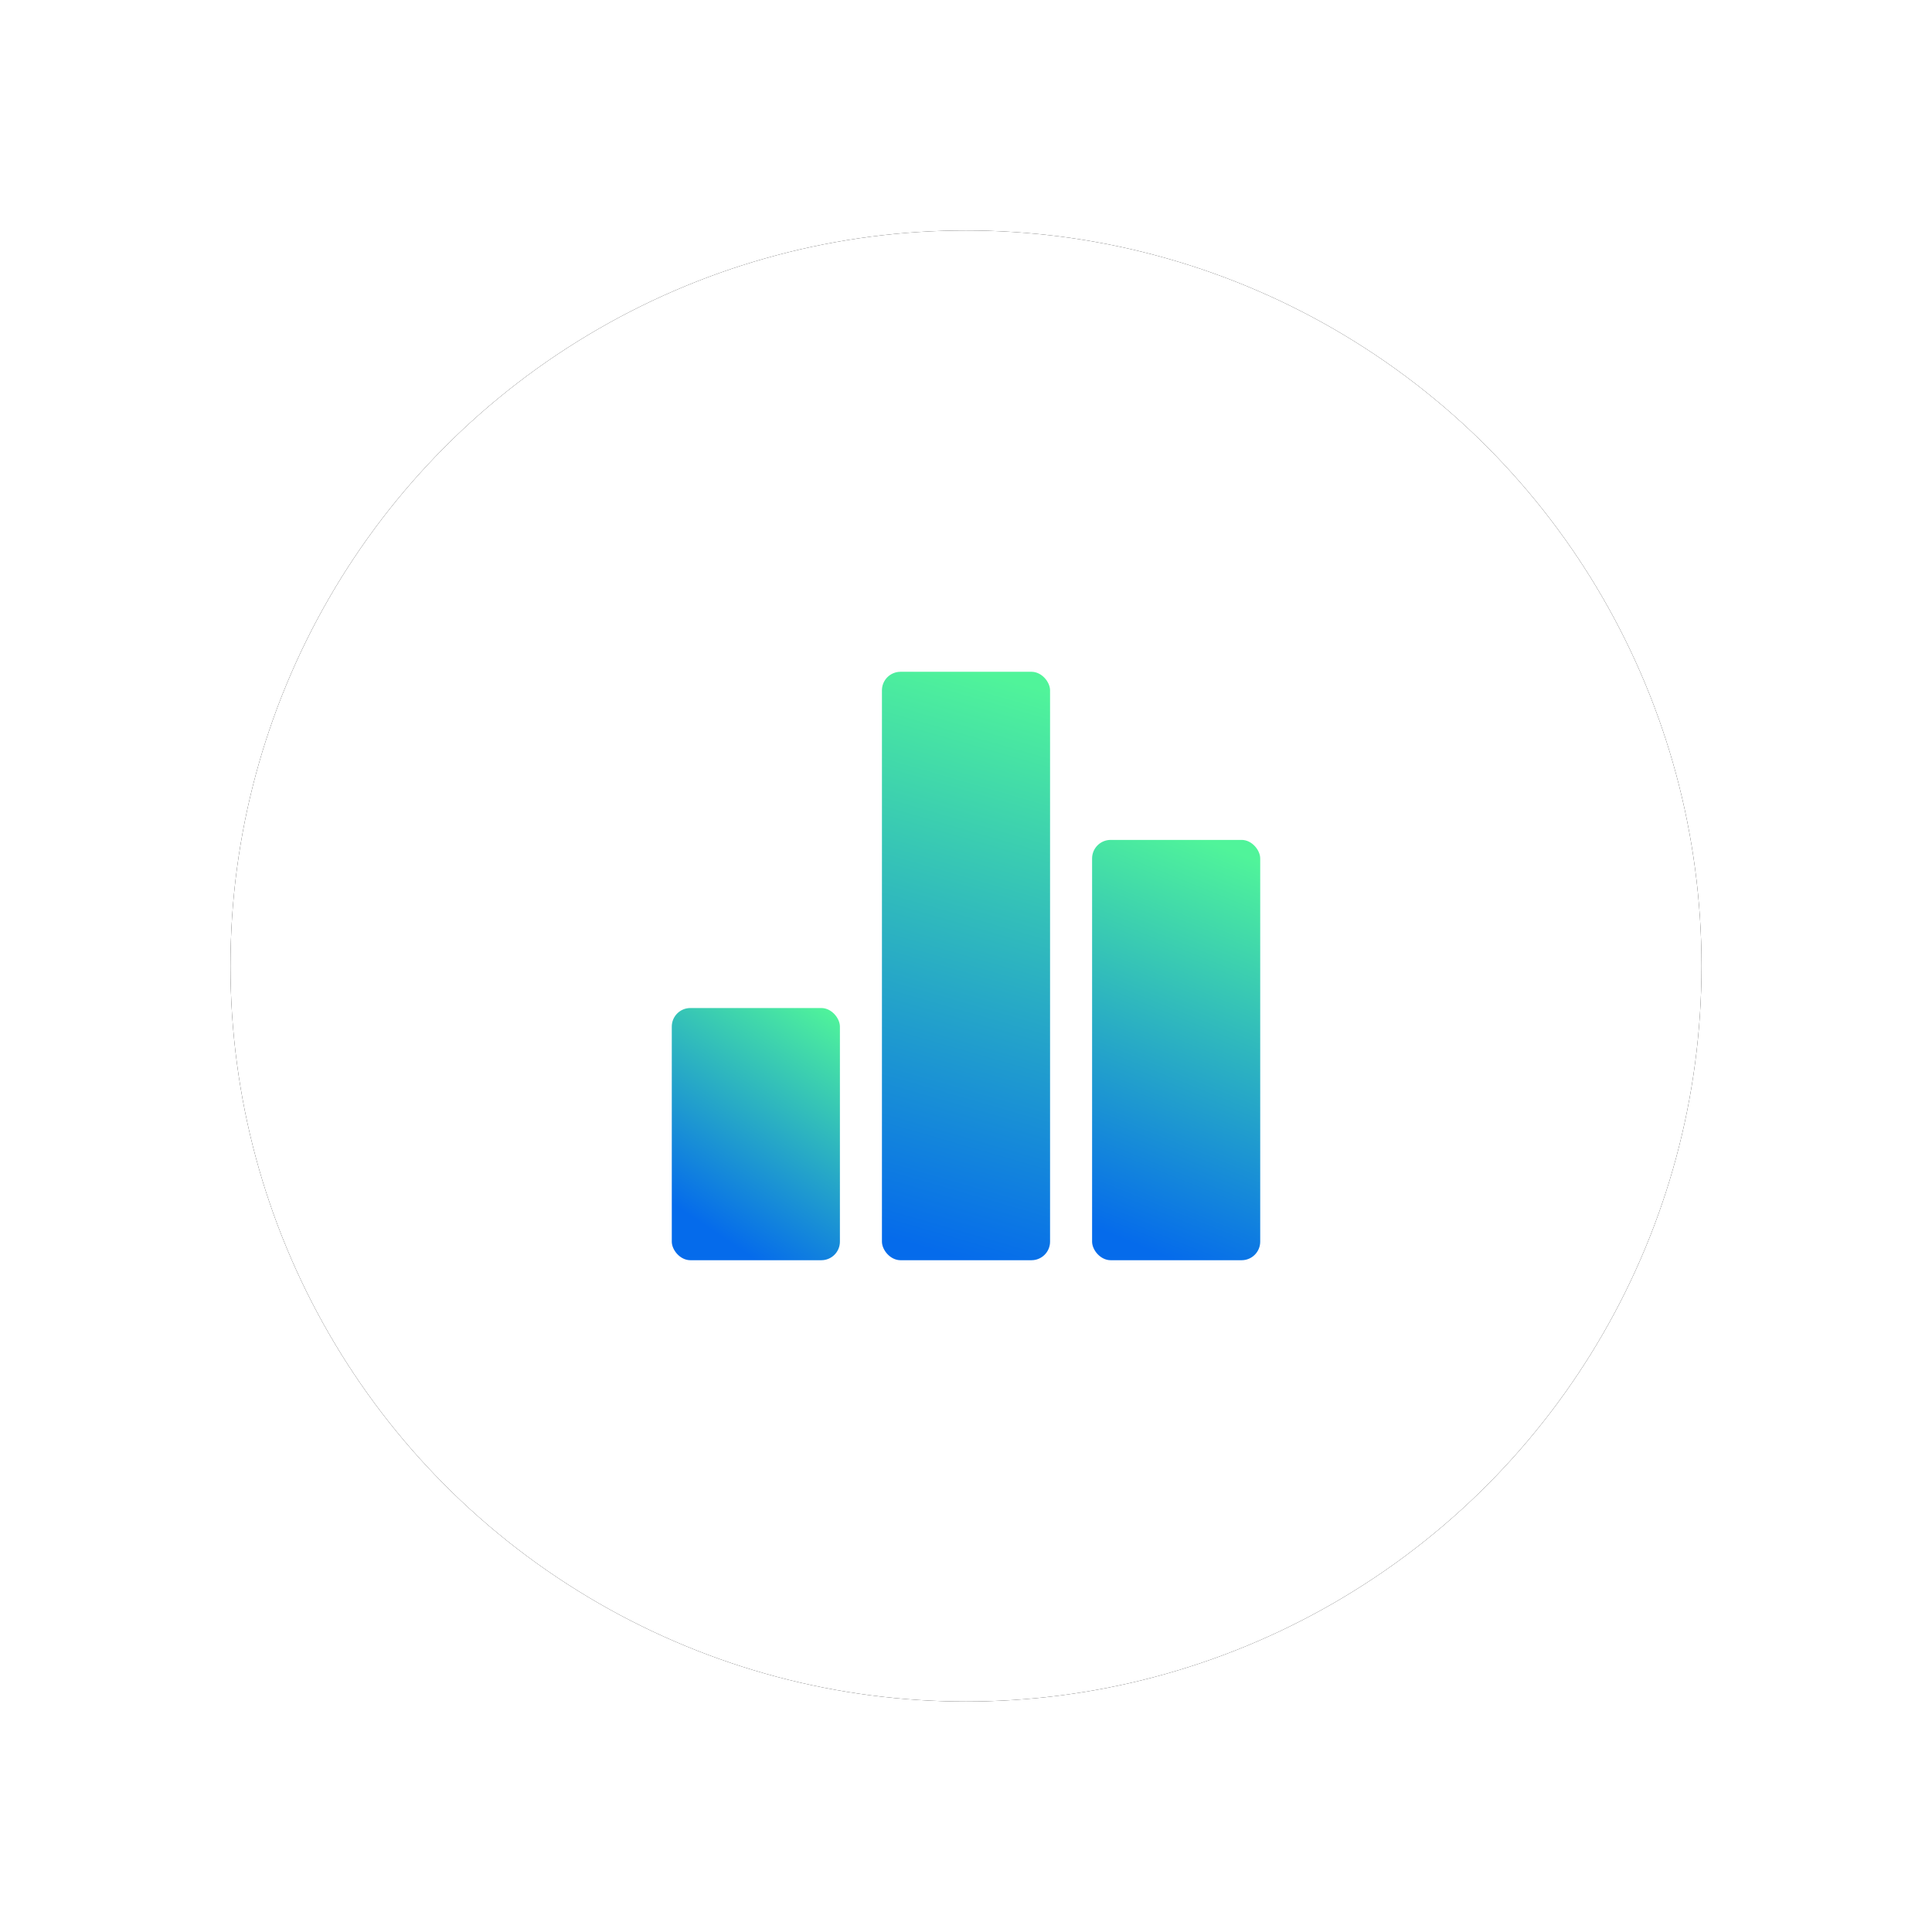 <?xml version="1.0" encoding="UTF-8"?> <svg xmlns="http://www.w3.org/2000/svg" xmlns:xlink="http://www.w3.org/1999/xlink" width="394px" height="394px" viewBox="0 0 394 394" version="1.1"><title>Group 28</title><defs><circle id="path-1" cx="150" cy="150" r="150"></circle><filter x="-23.5%" y="-23.5%" width="147.0%" height="147.0%" filterUnits="objectBoundingBox" id="filter-2"><feOffset dx="0" dy="0" in="SourceAlpha" result="shadowOffsetOuter1"></feOffset><feGaussianBlur stdDeviation="23.5" in="shadowOffsetOuter1" result="shadowBlurOuter1"></feGaussianBlur><feColorMatrix values="0 0 0 0 0 0 0 0 0 0 0 0 0 0 0 0 0 0 0.08 0" type="matrix" in="shadowBlurOuter1"></feColorMatrix></filter><linearGradient x1="94.944%" y1="8.19556063e-15%" x2="50%" y2="100%" id="linearGradient-3"><stop stop-color="#50F49A" offset="0%"></stop><stop stop-color="#056BEB" offset="100%"></stop></linearGradient><linearGradient x1="66.18%" y1="8.19556063e-15%" x2="50%" y2="100%" id="linearGradient-4"><stop stop-color="#50F49A" offset="0%"></stop><stop stop-color="#056BEB" offset="100%"></stop></linearGradient><linearGradient x1="58.255%" y1="8.19556063e-15%" x2="50%" y2="100%" id="linearGradient-5"><stop stop-color="#50F49A" offset="0%"></stop><stop stop-color="#056BEB" offset="100%"></stop></linearGradient></defs><g id="Page-1" stroke="none" stroke-width="1" fill="none" fill-rule="evenodd"><g id="Artboard" transform="translate(-946, -2772)"><g id="Group-28" transform="translate(993, 2819)"><g id="Oval-Copy-2"><use fill="black" fill-opacity="1" filter="url(#filter-2)" xlink:href="#path-1"></use><use fill="#FFFFFF" fill-rule="evenodd" xlink:href="#path-1"></use></g><g id="Group-25" transform="translate(90, 90)" fill-rule="nonzero"><rect id="Rectangle" fill="url(#linearGradient-3)" x="0" y="68.571" width="34.286" height="51.429" rx="3.786"></rect><rect id="Rectangle" fill="url(#linearGradient-4)" x="85.714" y="34.286" width="34.286" height="85.714" rx="3.786"></rect><rect id="Rectangle" fill="url(#linearGradient-5)" x="42.857" y="0" width="34.286" height="120" rx="3.786"></rect></g></g></g></g></svg> 